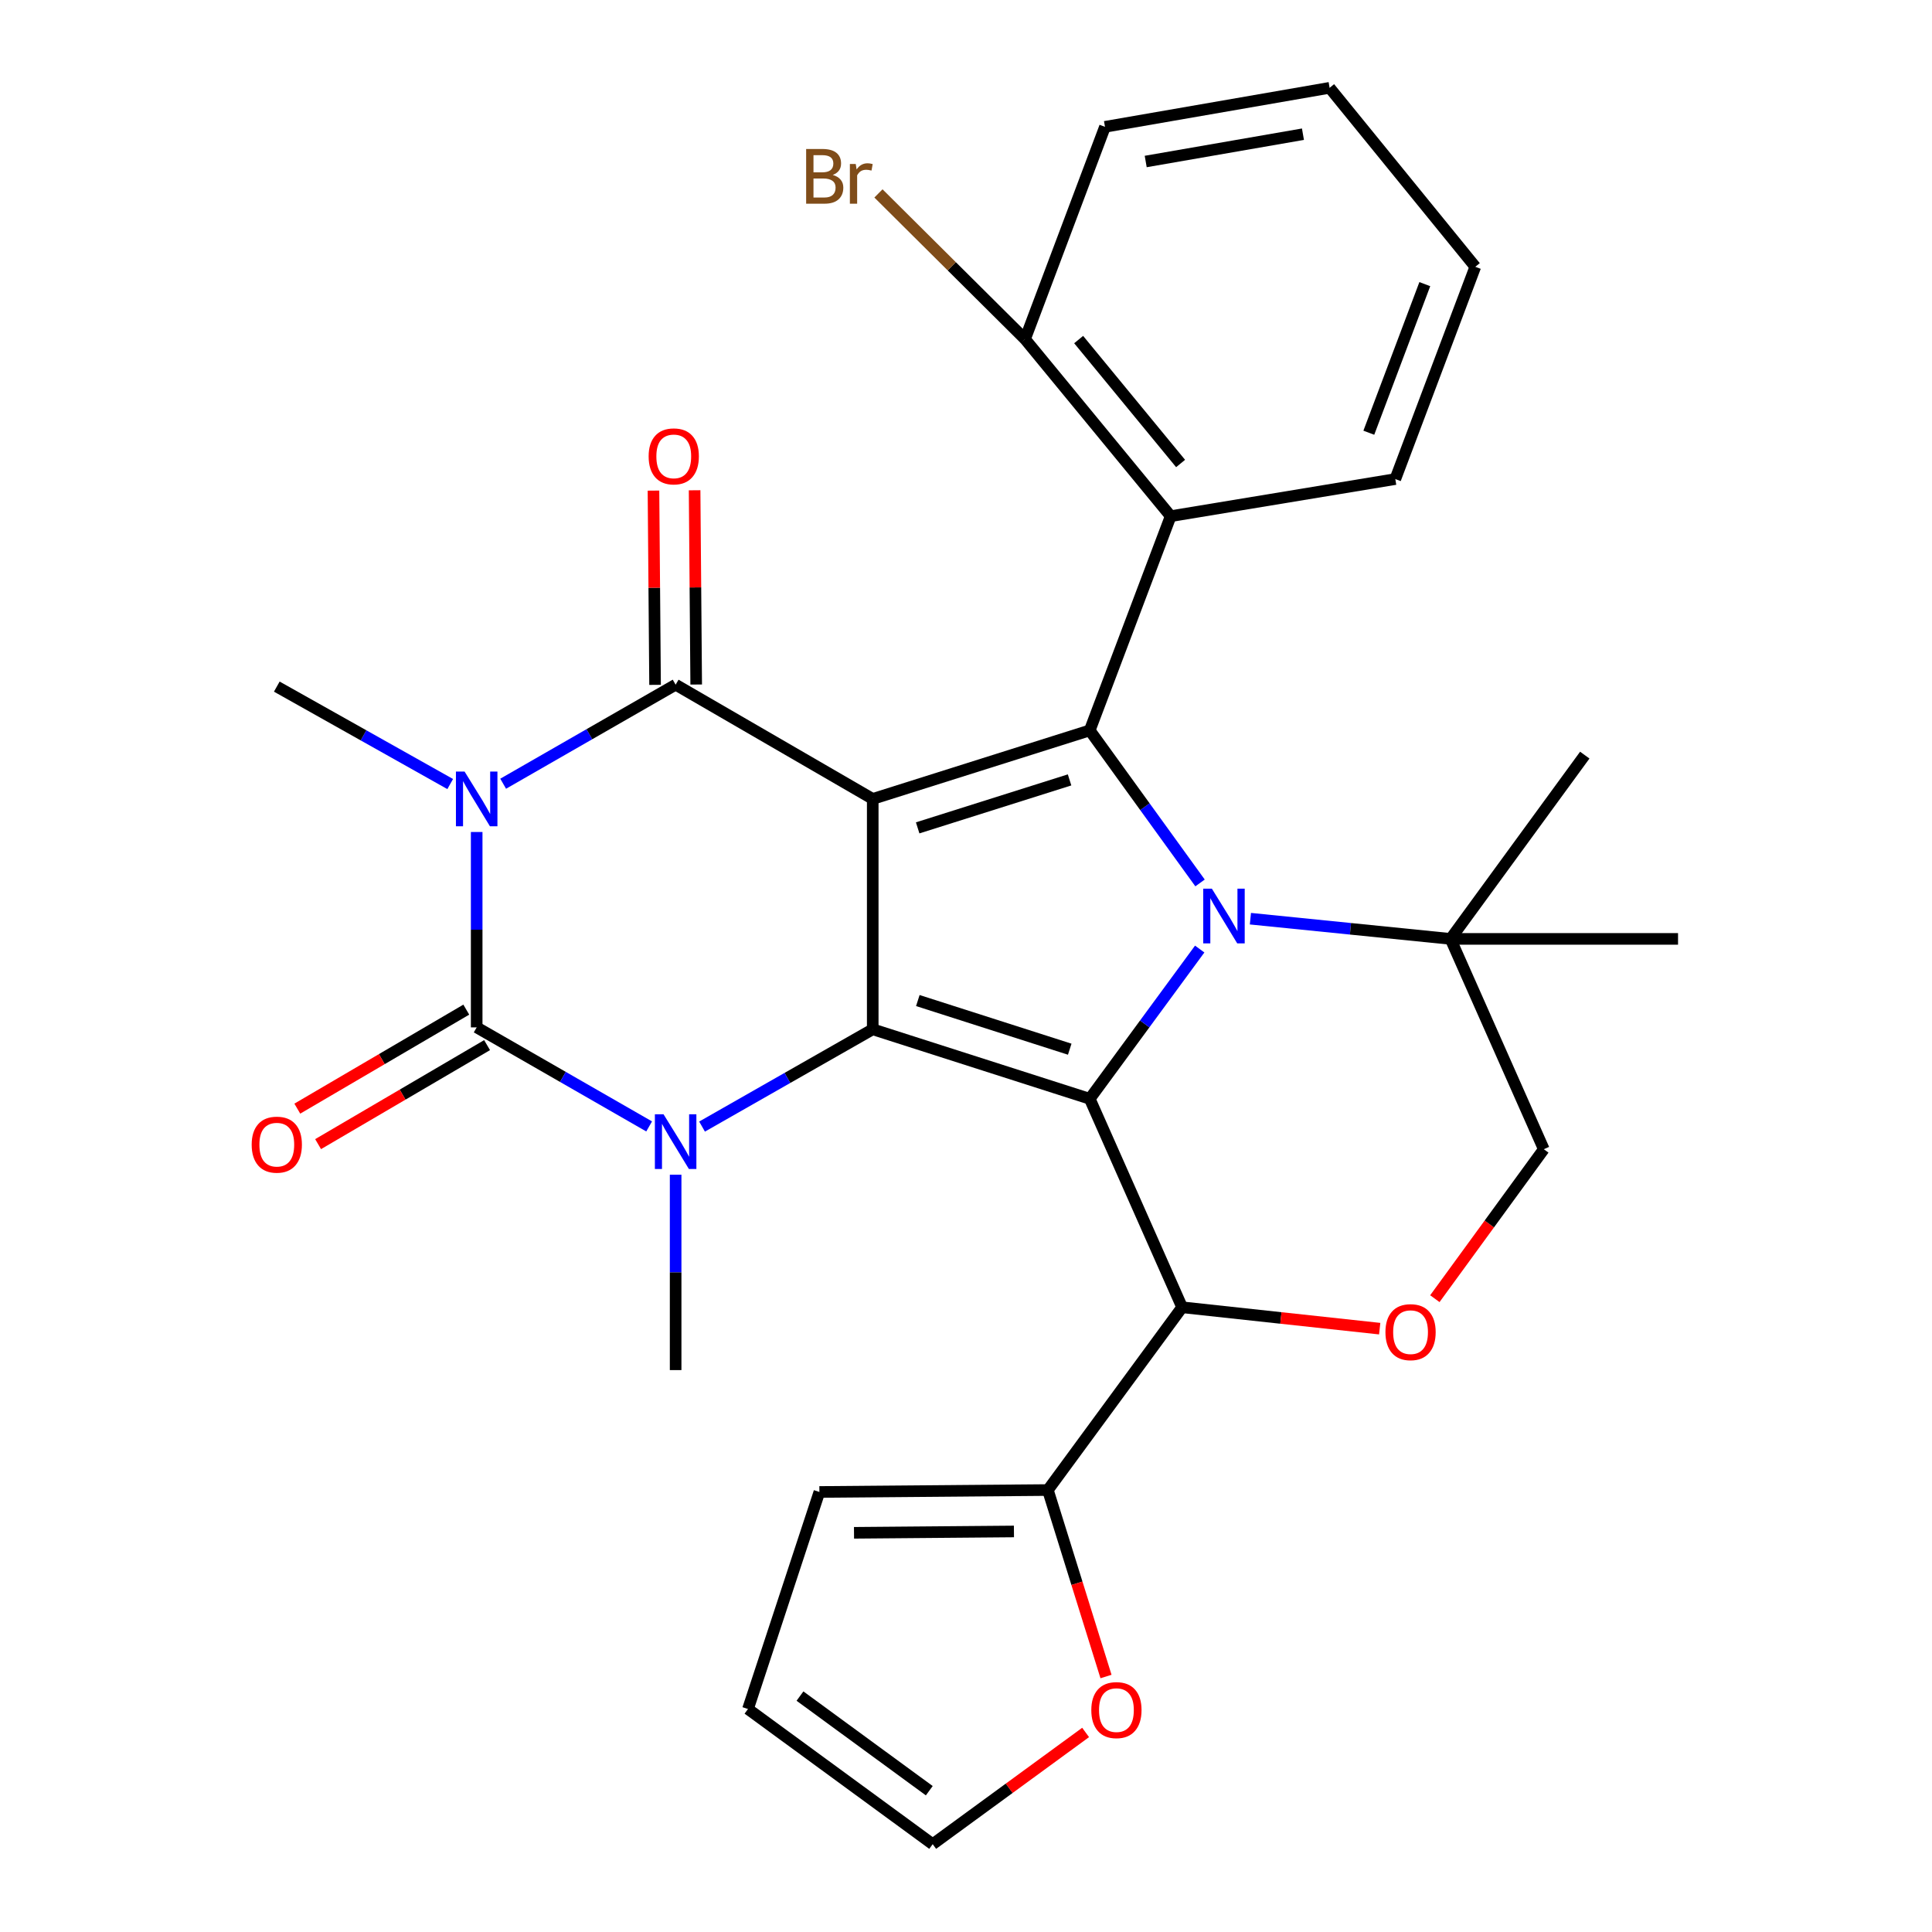 <?xml version='1.0' encoding='iso-8859-1'?>
<svg version='1.1' baseProfile='full'
              xmlns='http://www.w3.org/2000/svg'
                      xmlns:rdkit='http://www.rdkit.org/xml'
                      xmlns:xlink='http://www.w3.org/1999/xlink'
                  xml:space='preserve'
width='1000px' height='1000px' viewBox='0 0 1000 1000'>
<!-- END OF HEADER -->
<rect style='opacity:1.0;fill:#FFFFFF;stroke:none' width='1000' height='1000' x='0' y='0'> </rect>
<path class='bond-0' d='M 451.724,413.524 L 451.724,532.764' style='fill:none;fill-rule:evenodd;stroke:#000000;stroke-width:6px;stroke-linecap:butt;stroke-linejoin:miter;stroke-opacity:1' />
<path class='bond-4' d='M 451.724,413.524 L 564.045,378.051' style='fill:none;fill-rule:evenodd;stroke:#000000;stroke-width:6px;stroke-linecap:butt;stroke-linejoin:miter;stroke-opacity:1' />
<path class='bond-4' d='M 474.984,428.506 L 553.608,403.675' style='fill:none;fill-rule:evenodd;stroke:#000000;stroke-width:6px;stroke-linecap:butt;stroke-linejoin:miter;stroke-opacity:1' />
<path class='bond-5' d='M 451.724,413.524 L 349.706,354.395' style='fill:none;fill-rule:evenodd;stroke:#000000;stroke-width:6px;stroke-linecap:butt;stroke-linejoin:miter;stroke-opacity:1' />
<path class='bond-1' d='M 451.724,532.764 L 564.045,568.734' style='fill:none;fill-rule:evenodd;stroke:#000000;stroke-width:6px;stroke-linecap:butt;stroke-linejoin:miter;stroke-opacity:1' />
<path class='bond-1' d='M 475.066,517.883 L 553.69,543.062' style='fill:none;fill-rule:evenodd;stroke:#000000;stroke-width:6px;stroke-linecap:butt;stroke-linejoin:miter;stroke-opacity:1' />
<path class='bond-7' d='M 451.724,532.764 L 407.553,557.94' style='fill:none;fill-rule:evenodd;stroke:#000000;stroke-width:6px;stroke-linecap:butt;stroke-linejoin:miter;stroke-opacity:1' />
<path class='bond-7' d='M 407.553,557.94 L 363.382,583.117' style='fill:none;fill-rule:evenodd;stroke:#0000FF;stroke-width:6px;stroke-linecap:butt;stroke-linejoin:miter;stroke-opacity:1' />
<path class='bond-8' d='M 564.045,568.734 L 611.866,676.642' style='fill:none;fill-rule:evenodd;stroke:#000000;stroke-width:6px;stroke-linecap:butt;stroke-linejoin:miter;stroke-opacity:1' />
<path class='bond-30' d='M 564.045,568.734 L 592.507,529.98' style='fill:none;fill-rule:evenodd;stroke:#000000;stroke-width:6px;stroke-linecap:butt;stroke-linejoin:miter;stroke-opacity:1' />
<path class='bond-30' d='M 592.507,529.98 L 620.969,491.226' style='fill:none;fill-rule:evenodd;stroke:#0000FF;stroke-width:6px;stroke-linecap:butt;stroke-linejoin:miter;stroke-opacity:1' />
<path class='bond-2' d='M 260.438,405.653 L 305.072,380.024' style='fill:none;fill-rule:evenodd;stroke:#0000FF;stroke-width:6px;stroke-linecap:butt;stroke-linejoin:miter;stroke-opacity:1' />
<path class='bond-2' d='M 305.072,380.024 L 349.706,354.395' style='fill:none;fill-rule:evenodd;stroke:#000000;stroke-width:6px;stroke-linecap:butt;stroke-linejoin:miter;stroke-opacity:1' />
<path class='bond-6' d='M 246.73,430.64 L 246.73,481.205' style='fill:none;fill-rule:evenodd;stroke:#0000FF;stroke-width:6px;stroke-linecap:butt;stroke-linejoin:miter;stroke-opacity:1' />
<path class='bond-6' d='M 246.73,481.205 L 246.73,531.771' style='fill:none;fill-rule:evenodd;stroke:#000000;stroke-width:6px;stroke-linecap:butt;stroke-linejoin:miter;stroke-opacity:1' />
<path class='bond-21' d='M 233.023,405.822 L 188.146,380.605' style='fill:none;fill-rule:evenodd;stroke:#0000FF;stroke-width:6px;stroke-linecap:butt;stroke-linejoin:miter;stroke-opacity:1' />
<path class='bond-21' d='M 188.146,380.605 L 143.269,355.389' style='fill:none;fill-rule:evenodd;stroke:#000000;stroke-width:6px;stroke-linecap:butt;stroke-linejoin:miter;stroke-opacity:1' />
<path class='bond-3' d='M 621.14,457.008 L 592.592,417.529' style='fill:none;fill-rule:evenodd;stroke:#0000FF;stroke-width:6px;stroke-linecap:butt;stroke-linejoin:miter;stroke-opacity:1' />
<path class='bond-3' d='M 592.592,417.529 L 564.045,378.051' style='fill:none;fill-rule:evenodd;stroke:#000000;stroke-width:6px;stroke-linecap:butt;stroke-linejoin:miter;stroke-opacity:1' />
<path class='bond-11' d='M 647.21,475.514 L 699.005,480.743' style='fill:none;fill-rule:evenodd;stroke:#0000FF;stroke-width:6px;stroke-linecap:butt;stroke-linejoin:miter;stroke-opacity:1' />
<path class='bond-11' d='M 699.005,480.743 L 750.8,485.972' style='fill:none;fill-rule:evenodd;stroke:#000000;stroke-width:6px;stroke-linecap:butt;stroke-linejoin:miter;stroke-opacity:1' />
<path class='bond-9' d='M 564.045,378.051 L 605.94,267.174' style='fill:none;fill-rule:evenodd;stroke:#000000;stroke-width:6px;stroke-linecap:butt;stroke-linejoin:miter;stroke-opacity:1' />
<path class='bond-14' d='M 360.351,354.308 L 359.939,304.037' style='fill:none;fill-rule:evenodd;stroke:#000000;stroke-width:6px;stroke-linecap:butt;stroke-linejoin:miter;stroke-opacity:1' />
<path class='bond-14' d='M 359.939,304.037 L 359.526,253.766' style='fill:none;fill-rule:evenodd;stroke:#FF0000;stroke-width:6px;stroke-linecap:butt;stroke-linejoin:miter;stroke-opacity:1' />
<path class='bond-14' d='M 339.061,354.482 L 338.649,304.211' style='fill:none;fill-rule:evenodd;stroke:#000000;stroke-width:6px;stroke-linecap:butt;stroke-linejoin:miter;stroke-opacity:1' />
<path class='bond-14' d='M 338.649,304.211 L 338.236,253.941' style='fill:none;fill-rule:evenodd;stroke:#FF0000;stroke-width:6px;stroke-linecap:butt;stroke-linejoin:miter;stroke-opacity:1' />
<path class='bond-13' d='M 241.348,522.586 L 197.617,548.209' style='fill:none;fill-rule:evenodd;stroke:#000000;stroke-width:6px;stroke-linecap:butt;stroke-linejoin:miter;stroke-opacity:1' />
<path class='bond-13' d='M 197.617,548.209 L 153.885,573.832' style='fill:none;fill-rule:evenodd;stroke:#FF0000;stroke-width:6px;stroke-linecap:butt;stroke-linejoin:miter;stroke-opacity:1' />
<path class='bond-13' d='M 252.111,540.955 L 208.38,566.578' style='fill:none;fill-rule:evenodd;stroke:#000000;stroke-width:6px;stroke-linecap:butt;stroke-linejoin:miter;stroke-opacity:1' />
<path class='bond-13' d='M 208.38,566.578 L 164.648,592.202' style='fill:none;fill-rule:evenodd;stroke:#FF0000;stroke-width:6px;stroke-linecap:butt;stroke-linejoin:miter;stroke-opacity:1' />
<path class='bond-31' d='M 246.73,531.771 L 291.364,557.404' style='fill:none;fill-rule:evenodd;stroke:#000000;stroke-width:6px;stroke-linecap:butt;stroke-linejoin:miter;stroke-opacity:1' />
<path class='bond-31' d='M 291.364,557.404 L 335.997,583.038' style='fill:none;fill-rule:evenodd;stroke:#0000FF;stroke-width:6px;stroke-linecap:butt;stroke-linejoin:miter;stroke-opacity:1' />
<path class='bond-22' d='M 349.706,608.028 L 349.706,658.593' style='fill:none;fill-rule:evenodd;stroke:#0000FF;stroke-width:6px;stroke-linecap:butt;stroke-linejoin:miter;stroke-opacity:1' />
<path class='bond-22' d='M 349.706,658.593 L 349.706,709.158' style='fill:none;fill-rule:evenodd;stroke:#000000;stroke-width:6px;stroke-linecap:butt;stroke-linejoin:miter;stroke-opacity:1' />
<path class='bond-10' d='M 611.866,676.642 L 662.997,682.177' style='fill:none;fill-rule:evenodd;stroke:#000000;stroke-width:6px;stroke-linecap:butt;stroke-linejoin:miter;stroke-opacity:1' />
<path class='bond-10' d='M 662.997,682.177 L 714.127,687.711' style='fill:none;fill-rule:evenodd;stroke:#FF0000;stroke-width:6px;stroke-linecap:butt;stroke-linejoin:miter;stroke-opacity:1' />
<path class='bond-12' d='M 611.866,676.642 L 542.375,771.244' style='fill:none;fill-rule:evenodd;stroke:#000000;stroke-width:6px;stroke-linecap:butt;stroke-linejoin:miter;stroke-opacity:1' />
<path class='bond-17' d='M 605.94,267.174 L 530.559,175.541' style='fill:none;fill-rule:evenodd;stroke:#000000;stroke-width:6px;stroke-linecap:butt;stroke-linejoin:miter;stroke-opacity:1' />
<path class='bond-17' d='M 611.075,239.903 L 558.308,175.76' style='fill:none;fill-rule:evenodd;stroke:#000000;stroke-width:6px;stroke-linecap:butt;stroke-linejoin:miter;stroke-opacity:1' />
<path class='bond-24' d='M 605.94,267.174 L 722.211,247.965' style='fill:none;fill-rule:evenodd;stroke:#000000;stroke-width:6px;stroke-linecap:butt;stroke-linejoin:miter;stroke-opacity:1' />
<path class='bond-32' d='M 742.675,672.193 L 770.873,633.516' style='fill:none;fill-rule:evenodd;stroke:#FF0000;stroke-width:6px;stroke-linecap:butt;stroke-linejoin:miter;stroke-opacity:1' />
<path class='bond-32' d='M 770.873,633.516 L 799.071,594.838' style='fill:none;fill-rule:evenodd;stroke:#000000;stroke-width:6px;stroke-linecap:butt;stroke-linejoin:miter;stroke-opacity:1' />
<path class='bond-15' d='M 750.8,485.972 L 799.071,594.838' style='fill:none;fill-rule:evenodd;stroke:#000000;stroke-width:6px;stroke-linecap:butt;stroke-linejoin:miter;stroke-opacity:1' />
<path class='bond-25' d='M 750.8,485.972 L 868.55,485.972' style='fill:none;fill-rule:evenodd;stroke:#000000;stroke-width:6px;stroke-linecap:butt;stroke-linejoin:miter;stroke-opacity:1' />
<path class='bond-26' d='M 750.8,485.972 L 820.279,390.849' style='fill:none;fill-rule:evenodd;stroke:#000000;stroke-width:6px;stroke-linecap:butt;stroke-linejoin:miter;stroke-opacity:1' />
<path class='bond-16' d='M 542.375,771.244 L 557.421,819.505' style='fill:none;fill-rule:evenodd;stroke:#000000;stroke-width:6px;stroke-linecap:butt;stroke-linejoin:miter;stroke-opacity:1' />
<path class='bond-16' d='M 557.421,819.505 L 572.466,867.766' style='fill:none;fill-rule:evenodd;stroke:#FF0000;stroke-width:6px;stroke-linecap:butt;stroke-linejoin:miter;stroke-opacity:1' />
<path class='bond-18' d='M 542.375,771.244 L 424.117,772.238' style='fill:none;fill-rule:evenodd;stroke:#000000;stroke-width:6px;stroke-linecap:butt;stroke-linejoin:miter;stroke-opacity:1' />
<path class='bond-18' d='M 524.816,792.683 L 442.035,793.379' style='fill:none;fill-rule:evenodd;stroke:#000000;stroke-width:6px;stroke-linecap:butt;stroke-linejoin:miter;stroke-opacity:1' />
<path class='bond-19' d='M 561.916,896.716 L 522.338,925.631' style='fill:none;fill-rule:evenodd;stroke:#FF0000;stroke-width:6px;stroke-linecap:butt;stroke-linejoin:miter;stroke-opacity:1' />
<path class='bond-19' d='M 522.338,925.631 L 482.761,954.545' style='fill:none;fill-rule:evenodd;stroke:#000000;stroke-width:6px;stroke-linecap:butt;stroke-linejoin:miter;stroke-opacity:1' />
<path class='bond-23' d='M 530.559,175.541 L 492.623,137.827' style='fill:none;fill-rule:evenodd;stroke:#000000;stroke-width:6px;stroke-linecap:butt;stroke-linejoin:miter;stroke-opacity:1' />
<path class='bond-23' d='M 492.623,137.827 L 454.686,100.113' style='fill:none;fill-rule:evenodd;stroke:#7F4C19;stroke-width:6px;stroke-linecap:butt;stroke-linejoin:miter;stroke-opacity:1' />
<path class='bond-27' d='M 530.559,175.541 L 571.934,65.645' style='fill:none;fill-rule:evenodd;stroke:#000000;stroke-width:6px;stroke-linecap:butt;stroke-linejoin:miter;stroke-opacity:1' />
<path class='bond-20' d='M 424.117,772.238 L 387.154,884.57' style='fill:none;fill-rule:evenodd;stroke:#000000;stroke-width:6px;stroke-linecap:butt;stroke-linejoin:miter;stroke-opacity:1' />
<path class='bond-34' d='M 482.761,954.545 L 387.154,884.57' style='fill:none;fill-rule:evenodd;stroke:#000000;stroke-width:6px;stroke-linecap:butt;stroke-linejoin:miter;stroke-opacity:1' />
<path class='bond-34' d='M 480.995,926.868 L 414.07,877.886' style='fill:none;fill-rule:evenodd;stroke:#000000;stroke-width:6px;stroke-linecap:butt;stroke-linejoin:miter;stroke-opacity:1' />
<path class='bond-28' d='M 722.211,247.965 L 763.61,138.093' style='fill:none;fill-rule:evenodd;stroke:#000000;stroke-width:6px;stroke-linecap:butt;stroke-linejoin:miter;stroke-opacity:1' />
<path class='bond-28' d='M 708.498,223.977 L 737.477,147.067' style='fill:none;fill-rule:evenodd;stroke:#000000;stroke-width:6px;stroke-linecap:butt;stroke-linejoin:miter;stroke-opacity:1' />
<path class='bond-33' d='M 571.934,65.645 L 688.205,45.455' style='fill:none;fill-rule:evenodd;stroke:#000000;stroke-width:6px;stroke-linecap:butt;stroke-linejoin:miter;stroke-opacity:1' />
<path class='bond-33' d='M 593.017,83.594 L 674.407,69.46' style='fill:none;fill-rule:evenodd;stroke:#000000;stroke-width:6px;stroke-linecap:butt;stroke-linejoin:miter;stroke-opacity:1' />
<path class='bond-29' d='M 763.61,138.093 L 688.205,45.455' style='fill:none;fill-rule:evenodd;stroke:#000000;stroke-width:6px;stroke-linecap:butt;stroke-linejoin:miter;stroke-opacity:1' />
<path  class='atom-3' d='M 240.47 399.364
L 249.75 414.364
Q 250.67 415.844, 252.15 418.524
Q 253.63 421.204, 253.71 421.364
L 253.71 399.364
L 257.47 399.364
L 257.47 427.684
L 253.59 427.684
L 243.63 411.284
Q 242.47 409.364, 241.23 407.164
Q 240.03 404.964, 239.67 404.284
L 239.67 427.684
L 235.99 427.684
L 235.99 399.364
L 240.47 399.364
' fill='#0000FF'/>
<path  class='atom-4' d='M 627.263 459.972
L 636.543 474.972
Q 637.463 476.452, 638.943 479.132
Q 640.423 481.812, 640.503 481.972
L 640.503 459.972
L 644.263 459.972
L 644.263 488.292
L 640.383 488.292
L 630.423 471.892
Q 629.263 469.972, 628.023 467.772
Q 626.823 465.572, 626.463 464.892
L 626.463 488.292
L 622.783 488.292
L 622.783 459.972
L 627.263 459.972
' fill='#0000FF'/>
<path  class='atom-8' d='M 343.446 576.751
L 352.726 591.751
Q 353.646 593.231, 355.126 595.911
Q 356.606 598.591, 356.686 598.751
L 356.686 576.751
L 360.446 576.751
L 360.446 605.071
L 356.566 605.071
L 346.606 588.671
Q 345.446 586.751, 344.206 584.551
Q 343.006 582.351, 342.646 581.671
L 342.646 605.071
L 338.966 605.071
L 338.966 576.751
L 343.446 576.751
' fill='#0000FF'/>
<path  class='atom-11' d='M 717.101 689.52
Q 717.101 682.72, 720.461 678.92
Q 723.821 675.12, 730.101 675.12
Q 736.381 675.12, 739.741 678.92
Q 743.101 682.72, 743.101 689.52
Q 743.101 696.4, 739.701 700.32
Q 736.301 704.2, 730.101 704.2
Q 723.861 704.2, 720.461 700.32
Q 717.101 696.44, 717.101 689.52
M 730.101 701
Q 734.421 701, 736.741 698.12
Q 739.101 695.2, 739.101 689.52
Q 739.101 683.96, 736.741 681.16
Q 734.421 678.32, 730.101 678.32
Q 725.781 678.32, 723.421 681.12
Q 721.101 683.92, 721.101 689.52
Q 721.101 695.24, 723.421 698.12
Q 725.781 701, 730.101 701
' fill='#FF0000'/>
<path  class='atom-14' d='M 130.269 592.47
Q 130.269 585.67, 133.629 581.87
Q 136.989 578.07, 143.269 578.07
Q 149.549 578.07, 152.909 581.87
Q 156.269 585.67, 156.269 592.47
Q 156.269 599.35, 152.869 603.27
Q 149.469 607.15, 143.269 607.15
Q 137.029 607.15, 133.629 603.27
Q 130.269 599.39, 130.269 592.47
M 143.269 603.95
Q 147.589 603.95, 149.909 601.07
Q 152.269 598.15, 152.269 592.47
Q 152.269 586.91, 149.909 584.11
Q 147.589 581.27, 143.269 581.27
Q 138.949 581.27, 136.589 584.07
Q 134.269 586.87, 134.269 592.47
Q 134.269 598.19, 136.589 601.07
Q 138.949 603.95, 143.269 603.95
' fill='#FF0000'/>
<path  class='atom-15' d='M 335.736 236.217
Q 335.736 229.417, 339.096 225.617
Q 342.456 221.817, 348.736 221.817
Q 355.016 221.817, 358.376 225.617
Q 361.736 229.417, 361.736 236.217
Q 361.736 243.097, 358.336 247.017
Q 354.936 250.897, 348.736 250.897
Q 342.496 250.897, 339.096 247.017
Q 335.736 243.137, 335.736 236.217
M 348.736 247.697
Q 353.056 247.697, 355.376 244.817
Q 357.736 241.897, 357.736 236.217
Q 357.736 230.657, 355.376 227.857
Q 353.056 225.017, 348.736 225.017
Q 344.416 225.017, 342.056 227.817
Q 339.736 230.617, 339.736 236.217
Q 339.736 241.937, 342.056 244.817
Q 344.416 247.697, 348.736 247.697
' fill='#FF0000'/>
<path  class='atom-17' d='M 564.86 885.147
Q 564.86 878.347, 568.22 874.547
Q 571.58 870.747, 577.86 870.747
Q 584.14 870.747, 587.5 874.547
Q 590.86 878.347, 590.86 885.147
Q 590.86 892.027, 587.46 895.947
Q 584.06 899.827, 577.86 899.827
Q 571.62 899.827, 568.22 895.947
Q 564.86 892.067, 564.86 885.147
M 577.86 896.627
Q 582.18 896.627, 584.5 893.747
Q 586.86 890.827, 586.86 885.147
Q 586.86 879.587, 584.5 876.787
Q 582.18 873.947, 577.86 873.947
Q 573.54 873.947, 571.18 876.747
Q 568.86 879.547, 568.86 885.147
Q 568.86 890.867, 571.18 893.747
Q 573.54 896.627, 577.86 896.627
' fill='#FF0000'/>
<path  class='atom-24' d='M 431.018 90.557
Q 433.738 91.317, 435.098 92.997
Q 436.498 94.637, 436.498 97.077
Q 436.498 100.997, 433.978 103.237
Q 431.498 105.437, 426.778 105.437
L 417.258 105.437
L 417.258 77.117
L 425.618 77.117
Q 430.458 77.117, 432.898 79.077
Q 435.338 81.037, 435.338 84.637
Q 435.338 88.917, 431.018 90.557
M 421.058 80.317
L 421.058 89.197
L 425.618 89.197
Q 428.418 89.197, 429.858 88.077
Q 431.338 86.917, 431.338 84.637
Q 431.338 80.317, 425.618 80.317
L 421.058 80.317
M 426.778 102.237
Q 429.538 102.237, 431.018 100.917
Q 432.498 99.597, 432.498 97.077
Q 432.498 94.757, 430.858 93.597
Q 429.258 92.397, 426.178 92.397
L 421.058 92.397
L 421.058 102.237
L 426.778 102.237
' fill='#7F4C19'/>
<path  class='atom-24' d='M 442.938 84.877
L 443.378 87.717
Q 445.538 84.517, 449.058 84.517
Q 450.178 84.517, 451.698 84.917
L 451.098 88.277
Q 449.378 87.877, 448.418 87.877
Q 446.738 87.877, 445.618 88.557
Q 444.538 89.197, 443.658 90.757
L 443.658 105.437
L 439.898 105.437
L 439.898 84.877
L 442.938 84.877
' fill='#7F4C19'/>
</svg>
